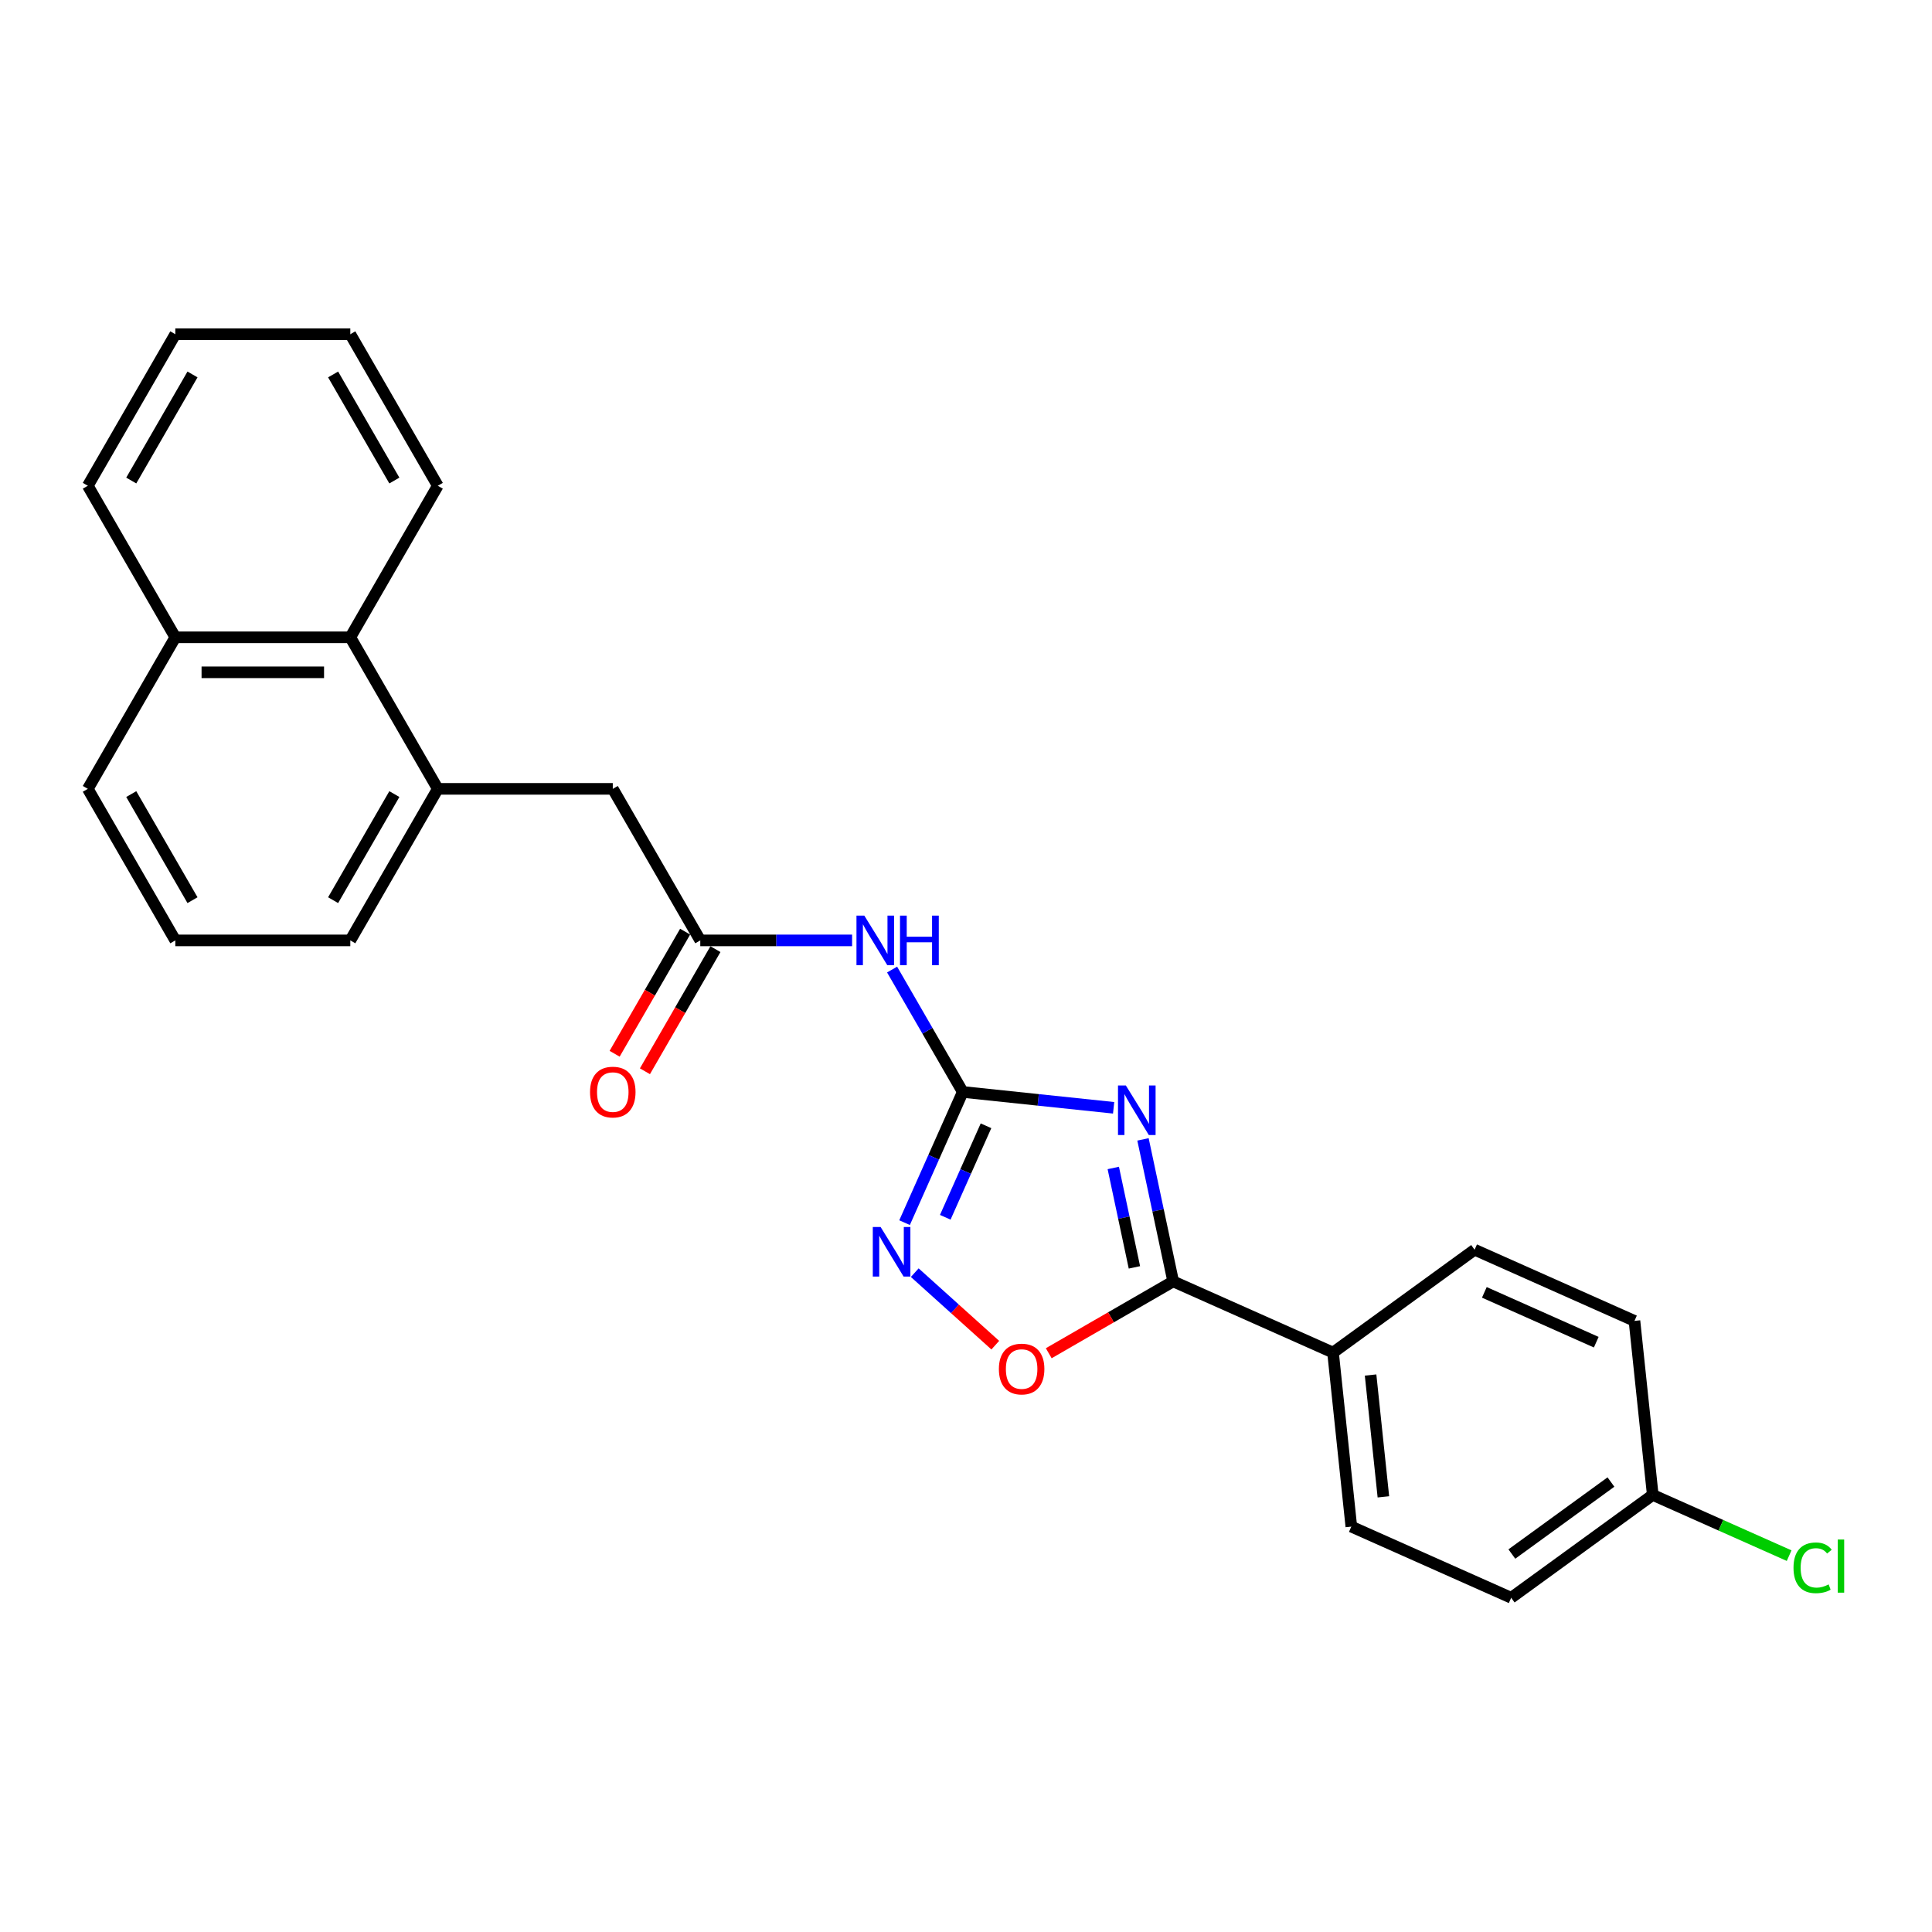 <?xml version='1.0' encoding='iso-8859-1'?>
<svg version='1.1' baseProfile='full'
              xmlns='http://www.w3.org/2000/svg'
                      xmlns:rdkit='http://www.rdkit.org/xml'
                      xmlns:xlink='http://www.w3.org/1999/xlink'
                  xml:space='preserve'
width='1000px' height='1000px' viewBox='0 0 1000 1000'>
<!-- END OF HEADER -->
<rect style='opacity:1.0;fill:#FFFFFF;stroke:none' width='1000' height='1000' x='0' y='0'> </rect>
<path class='bond-0' d='M 576.409,573.396 L 537.367,569.292' style='fill:none;fill-rule:evenodd;stroke:#0000FF;stroke-width:6px;stroke-linecap:butt;stroke-linejoin:miter;stroke-opacity:1' />
<path class='bond-0' d='M 537.367,569.292 L 498.324,565.189' style='fill:none;fill-rule:evenodd;stroke:#000000;stroke-width:6px;stroke-linecap:butt;stroke-linejoin:miter;stroke-opacity:1' />
<path class='bond-1' d='M 591.609,589.746 L 599.421,626.498' style='fill:none;fill-rule:evenodd;stroke:#0000FF;stroke-width:6px;stroke-linecap:butt;stroke-linejoin:miter;stroke-opacity:1' />
<path class='bond-1' d='M 599.421,626.498 L 607.233,663.251' style='fill:none;fill-rule:evenodd;stroke:#000000;stroke-width:6px;stroke-linecap:butt;stroke-linejoin:miter;stroke-opacity:1' />
<path class='bond-1' d='M 576.233,604.538 L 581.702,630.264' style='fill:none;fill-rule:evenodd;stroke:#0000FF;stroke-width:6px;stroke-linecap:butt;stroke-linejoin:miter;stroke-opacity:1' />
<path class='bond-1' d='M 581.702,630.264 L 587.17,655.991' style='fill:none;fill-rule:evenodd;stroke:#000000;stroke-width:6px;stroke-linecap:butt;stroke-linejoin:miter;stroke-opacity:1' />
<path class='bond-2' d='M 498.324,565.189 L 483.263,599.015' style='fill:none;fill-rule:evenodd;stroke:#000000;stroke-width:6px;stroke-linecap:butt;stroke-linejoin:miter;stroke-opacity:1' />
<path class='bond-2' d='M 483.263,599.015 L 468.202,632.842' style='fill:none;fill-rule:evenodd;stroke:#0000FF;stroke-width:6px;stroke-linecap:butt;stroke-linejoin:miter;stroke-opacity:1' />
<path class='bond-2' d='M 510.354,582.705 L 499.812,606.383' style='fill:none;fill-rule:evenodd;stroke:#000000;stroke-width:6px;stroke-linecap:butt;stroke-linejoin:miter;stroke-opacity:1' />
<path class='bond-2' d='M 499.812,606.383 L 489.269,630.062' style='fill:none;fill-rule:evenodd;stroke:#0000FF;stroke-width:6px;stroke-linecap:butt;stroke-linejoin:miter;stroke-opacity:1' />
<path class='bond-3' d='M 498.324,565.189 L 480.036,533.514' style='fill:none;fill-rule:evenodd;stroke:#000000;stroke-width:6px;stroke-linecap:butt;stroke-linejoin:miter;stroke-opacity:1' />
<path class='bond-3' d='M 480.036,533.514 L 461.749,501.839' style='fill:none;fill-rule:evenodd;stroke:#0000FF;stroke-width:6px;stroke-linecap:butt;stroke-linejoin:miter;stroke-opacity:1' />
<path class='bond-4' d='M 607.233,663.251 L 575.033,681.841' style='fill:none;fill-rule:evenodd;stroke:#000000;stroke-width:6px;stroke-linecap:butt;stroke-linejoin:miter;stroke-opacity:1' />
<path class='bond-4' d='M 575.033,681.841 L 542.832,700.432' style='fill:none;fill-rule:evenodd;stroke:#FF0000;stroke-width:6px;stroke-linecap:butt;stroke-linejoin:miter;stroke-opacity:1' />
<path class='bond-7' d='M 607.233,663.251 L 689.976,700.09' style='fill:none;fill-rule:evenodd;stroke:#000000;stroke-width:6px;stroke-linecap:butt;stroke-linejoin:miter;stroke-opacity:1' />
<path class='bond-25' d='M 473.476,658.729 L 494.317,677.495' style='fill:none;fill-rule:evenodd;stroke:#0000FF;stroke-width:6px;stroke-linecap:butt;stroke-linejoin:miter;stroke-opacity:1' />
<path class='bond-25' d='M 494.317,677.495 L 515.158,696.26' style='fill:none;fill-rule:evenodd;stroke:#FF0000;stroke-width:6px;stroke-linecap:butt;stroke-linejoin:miter;stroke-opacity:1' />
<path class='bond-5' d='M 441.045,486.749 L 401.754,486.749' style='fill:none;fill-rule:evenodd;stroke:#0000FF;stroke-width:6px;stroke-linecap:butt;stroke-linejoin:miter;stroke-opacity:1' />
<path class='bond-5' d='M 401.754,486.749 L 362.463,486.749' style='fill:none;fill-rule:evenodd;stroke:#000000;stroke-width:6px;stroke-linecap:butt;stroke-linejoin:miter;stroke-opacity:1' />
<path class='bond-8' d='M 362.463,486.749 L 317.176,408.31' style='fill:none;fill-rule:evenodd;stroke:#000000;stroke-width:6px;stroke-linecap:butt;stroke-linejoin:miter;stroke-opacity:1' />
<path class='bond-10' d='M 354.619,482.221 L 336.373,513.823' style='fill:none;fill-rule:evenodd;stroke:#000000;stroke-width:6px;stroke-linecap:butt;stroke-linejoin:miter;stroke-opacity:1' />
<path class='bond-10' d='M 336.373,513.823 L 318.128,545.425' style='fill:none;fill-rule:evenodd;stroke:#FF0000;stroke-width:6px;stroke-linecap:butt;stroke-linejoin:miter;stroke-opacity:1' />
<path class='bond-10' d='M 370.307,491.278 L 352.061,522.88' style='fill:none;fill-rule:evenodd;stroke:#000000;stroke-width:6px;stroke-linecap:butt;stroke-linejoin:miter;stroke-opacity:1' />
<path class='bond-10' d='M 352.061,522.88 L 333.816,554.483' style='fill:none;fill-rule:evenodd;stroke:#FF0000;stroke-width:6px;stroke-linecap:butt;stroke-linejoin:miter;stroke-opacity:1' />
<path class='bond-6' d='M 226.602,408.31 L 317.176,408.31' style='fill:none;fill-rule:evenodd;stroke:#000000;stroke-width:6px;stroke-linecap:butt;stroke-linejoin:miter;stroke-opacity:1' />
<path class='bond-9' d='M 226.602,408.31 L 181.315,329.871' style='fill:none;fill-rule:evenodd;stroke:#000000;stroke-width:6px;stroke-linecap:butt;stroke-linejoin:miter;stroke-opacity:1' />
<path class='bond-18' d='M 226.602,408.31 L 181.315,486.749' style='fill:none;fill-rule:evenodd;stroke:#000000;stroke-width:6px;stroke-linecap:butt;stroke-linejoin:miter;stroke-opacity:1' />
<path class='bond-18' d='M 204.121,411.019 L 172.42,465.926' style='fill:none;fill-rule:evenodd;stroke:#000000;stroke-width:6px;stroke-linecap:butt;stroke-linejoin:miter;stroke-opacity:1' />
<path class='bond-11' d='M 689.976,700.09 L 699.444,790.168' style='fill:none;fill-rule:evenodd;stroke:#000000;stroke-width:6px;stroke-linecap:butt;stroke-linejoin:miter;stroke-opacity:1' />
<path class='bond-11' d='M 709.412,711.708 L 716.039,774.763' style='fill:none;fill-rule:evenodd;stroke:#000000;stroke-width:6px;stroke-linecap:butt;stroke-linejoin:miter;stroke-opacity:1' />
<path class='bond-12' d='M 689.976,700.09 L 763.252,646.852' style='fill:none;fill-rule:evenodd;stroke:#000000;stroke-width:6px;stroke-linecap:butt;stroke-linejoin:miter;stroke-opacity:1' />
<path class='bond-13' d='M 181.315,329.871 L 90.742,329.871' style='fill:none;fill-rule:evenodd;stroke:#000000;stroke-width:6px;stroke-linecap:butt;stroke-linejoin:miter;stroke-opacity:1' />
<path class='bond-13' d='M 167.729,347.986 L 104.328,347.986' style='fill:none;fill-rule:evenodd;stroke:#000000;stroke-width:6px;stroke-linecap:butt;stroke-linejoin:miter;stroke-opacity:1' />
<path class='bond-20' d='M 181.315,329.871 L 226.602,251.432' style='fill:none;fill-rule:evenodd;stroke:#000000;stroke-width:6px;stroke-linecap:butt;stroke-linejoin:miter;stroke-opacity:1' />
<path class='bond-16' d='M 699.444,790.168 L 782.187,827.008' style='fill:none;fill-rule:evenodd;stroke:#000000;stroke-width:6px;stroke-linecap:butt;stroke-linejoin:miter;stroke-opacity:1' />
<path class='bond-15' d='M 763.252,646.852 L 845.995,683.692' style='fill:none;fill-rule:evenodd;stroke:#000000;stroke-width:6px;stroke-linecap:butt;stroke-linejoin:miter;stroke-opacity:1' />
<path class='bond-15' d='M 768.295,668.927 L 826.216,694.715' style='fill:none;fill-rule:evenodd;stroke:#000000;stroke-width:6px;stroke-linecap:butt;stroke-linejoin:miter;stroke-opacity:1' />
<path class='bond-22' d='M 90.742,329.871 L 45.455,251.432' style='fill:none;fill-rule:evenodd;stroke:#000000;stroke-width:6px;stroke-linecap:butt;stroke-linejoin:miter;stroke-opacity:1' />
<path class='bond-27' d='M 90.742,329.871 L 45.455,408.31' style='fill:none;fill-rule:evenodd;stroke:#000000;stroke-width:6px;stroke-linecap:butt;stroke-linejoin:miter;stroke-opacity:1' />
<path class='bond-14' d='M 855.463,773.77 L 845.995,683.692' style='fill:none;fill-rule:evenodd;stroke:#000000;stroke-width:6px;stroke-linecap:butt;stroke-linejoin:miter;stroke-opacity:1' />
<path class='bond-17' d='M 855.463,773.77 L 890.757,789.484' style='fill:none;fill-rule:evenodd;stroke:#000000;stroke-width:6px;stroke-linecap:butt;stroke-linejoin:miter;stroke-opacity:1' />
<path class='bond-17' d='M 890.757,789.484 L 926.051,805.198' style='fill:none;fill-rule:evenodd;stroke:#00CC00;stroke-width:6px;stroke-linecap:butt;stroke-linejoin:miter;stroke-opacity:1' />
<path class='bond-26' d='M 855.463,773.77 L 782.187,827.008' style='fill:none;fill-rule:evenodd;stroke:#000000;stroke-width:6px;stroke-linecap:butt;stroke-linejoin:miter;stroke-opacity:1' />
<path class='bond-26' d='M 833.824,767.1 L 782.531,804.367' style='fill:none;fill-rule:evenodd;stroke:#000000;stroke-width:6px;stroke-linecap:butt;stroke-linejoin:miter;stroke-opacity:1' />
<path class='bond-19' d='M 181.315,486.749 L 90.742,486.749' style='fill:none;fill-rule:evenodd;stroke:#000000;stroke-width:6px;stroke-linecap:butt;stroke-linejoin:miter;stroke-opacity:1' />
<path class='bond-21' d='M 90.742,486.749 L 45.455,408.31' style='fill:none;fill-rule:evenodd;stroke:#000000;stroke-width:6px;stroke-linecap:butt;stroke-linejoin:miter;stroke-opacity:1' />
<path class='bond-21' d='M 99.636,465.926 L 67.935,411.019' style='fill:none;fill-rule:evenodd;stroke:#000000;stroke-width:6px;stroke-linecap:butt;stroke-linejoin:miter;stroke-opacity:1' />
<path class='bond-23' d='M 226.602,251.432 L 181.315,172.992' style='fill:none;fill-rule:evenodd;stroke:#000000;stroke-width:6px;stroke-linecap:butt;stroke-linejoin:miter;stroke-opacity:1' />
<path class='bond-23' d='M 204.121,248.723 L 172.42,193.816' style='fill:none;fill-rule:evenodd;stroke:#000000;stroke-width:6px;stroke-linecap:butt;stroke-linejoin:miter;stroke-opacity:1' />
<path class='bond-28' d='M 45.455,251.432 L 90.742,172.992' style='fill:none;fill-rule:evenodd;stroke:#000000;stroke-width:6px;stroke-linecap:butt;stroke-linejoin:miter;stroke-opacity:1' />
<path class='bond-28' d='M 67.935,248.723 L 99.636,193.816' style='fill:none;fill-rule:evenodd;stroke:#000000;stroke-width:6px;stroke-linecap:butt;stroke-linejoin:miter;stroke-opacity:1' />
<path class='bond-24' d='M 181.315,172.992 L 90.742,172.992' style='fill:none;fill-rule:evenodd;stroke:#000000;stroke-width:6px;stroke-linecap:butt;stroke-linejoin:miter;stroke-opacity:1' />
<path  class='atom-0' d='M 582.731 561.831
L 591.137 575.417
Q 591.97 576.757, 593.31 579.185
Q 594.651 581.612, 594.723 581.757
L 594.723 561.831
L 598.129 561.831
L 598.129 587.481
L 594.615 587.481
L 585.594 572.627
Q 584.543 570.888, 583.42 568.896
Q 582.333 566.903, 582.007 566.287
L 582.007 587.481
L 578.674 587.481
L 578.674 561.831
L 582.731 561.831
' fill='#0000FF'/>
<path  class='atom-3' d='M 455.814 635.107
L 464.219 648.693
Q 465.053 650.033, 466.393 652.461
Q 467.734 654.888, 467.806 655.033
L 467.806 635.107
L 471.212 635.107
L 471.212 660.757
L 467.697 660.757
L 458.676 645.903
Q 457.626 644.164, 456.502 642.171
Q 455.416 640.179, 455.089 639.563
L 455.089 660.757
L 451.756 660.757
L 451.756 635.107
L 455.814 635.107
' fill='#0000FF'/>
<path  class='atom-4' d='M 447.367 473.924
L 455.772 487.51
Q 456.605 488.851, 457.946 491.278
Q 459.286 493.705, 459.359 493.85
L 459.359 473.924
L 462.764 473.924
L 462.764 499.575
L 459.25 499.575
L 450.229 484.72
Q 449.178 482.981, 448.055 480.989
Q 446.968 478.996, 446.642 478.38
L 446.642 499.575
L 443.309 499.575
L 443.309 473.924
L 447.367 473.924
' fill='#0000FF'/>
<path  class='atom-4' d='M 465.844 473.924
L 469.322 473.924
L 469.322 484.829
L 482.437 484.829
L 482.437 473.924
L 485.915 473.924
L 485.915 499.575
L 482.437 499.575
L 482.437 487.727
L 469.322 487.727
L 469.322 499.575
L 465.844 499.575
L 465.844 473.924
' fill='#0000FF'/>
<path  class='atom-5' d='M 517.019 708.61
Q 517.019 702.451, 520.062 699.009
Q 523.105 695.567, 528.793 695.567
Q 534.481 695.567, 537.525 699.009
Q 540.568 702.451, 540.568 708.61
Q 540.568 714.841, 537.489 718.392
Q 534.409 721.906, 528.793 721.906
Q 523.142 721.906, 520.062 718.392
Q 517.019 714.878, 517.019 708.61
M 528.793 719.008
Q 532.706 719.008, 534.808 716.399
Q 536.945 713.755, 536.945 708.61
Q 536.945 703.574, 534.808 701.038
Q 532.706 698.466, 528.793 698.466
Q 524.881 698.466, 522.743 701.002
Q 520.642 703.538, 520.642 708.61
Q 520.642 713.791, 522.743 716.399
Q 524.881 719.008, 528.793 719.008
' fill='#FF0000'/>
<path  class='atom-11' d='M 305.401 565.261
Q 305.401 559.102, 308.445 555.66
Q 311.488 552.218, 317.176 552.218
Q 322.864 552.218, 325.907 555.66
Q 328.951 559.102, 328.951 565.261
Q 328.951 571.492, 325.871 575.043
Q 322.792 578.557, 317.176 578.557
Q 311.524 578.557, 308.445 575.043
Q 305.401 571.529, 305.401 565.261
M 317.176 575.659
Q 321.089 575.659, 323.19 573.05
Q 325.328 570.406, 325.328 565.261
Q 325.328 560.225, 323.19 557.689
Q 321.089 555.117, 317.176 555.117
Q 313.263 555.117, 311.126 557.653
Q 309.024 560.189, 309.024 565.261
Q 309.024 570.442, 311.126 573.05
Q 313.263 575.659, 317.176 575.659
' fill='#FF0000'/>
<path  class='atom-18' d='M 928.315 811.497
Q 928.315 805.121, 931.286 801.788
Q 934.293 798.418, 939.981 798.418
Q 945.271 798.418, 948.097 802.15
L 945.705 804.106
Q 943.64 801.389, 939.981 801.389
Q 936.105 801.389, 934.04 803.998
Q 932.011 806.57, 932.011 811.497
Q 932.011 816.569, 934.112 819.178
Q 936.25 821.786, 940.38 821.786
Q 943.206 821.786, 946.502 820.083
L 947.517 822.801
Q 946.176 823.67, 944.148 824.177
Q 942.119 824.685, 939.872 824.685
Q 934.293 824.685, 931.286 821.279
Q 928.315 817.873, 928.315 811.497
' fill='#00CC00'/>
<path  class='atom-18' d='M 951.212 796.86
L 954.545 796.86
L 954.545 824.359
L 951.212 824.359
L 951.212 796.86
' fill='#00CC00'/>
</svg>

